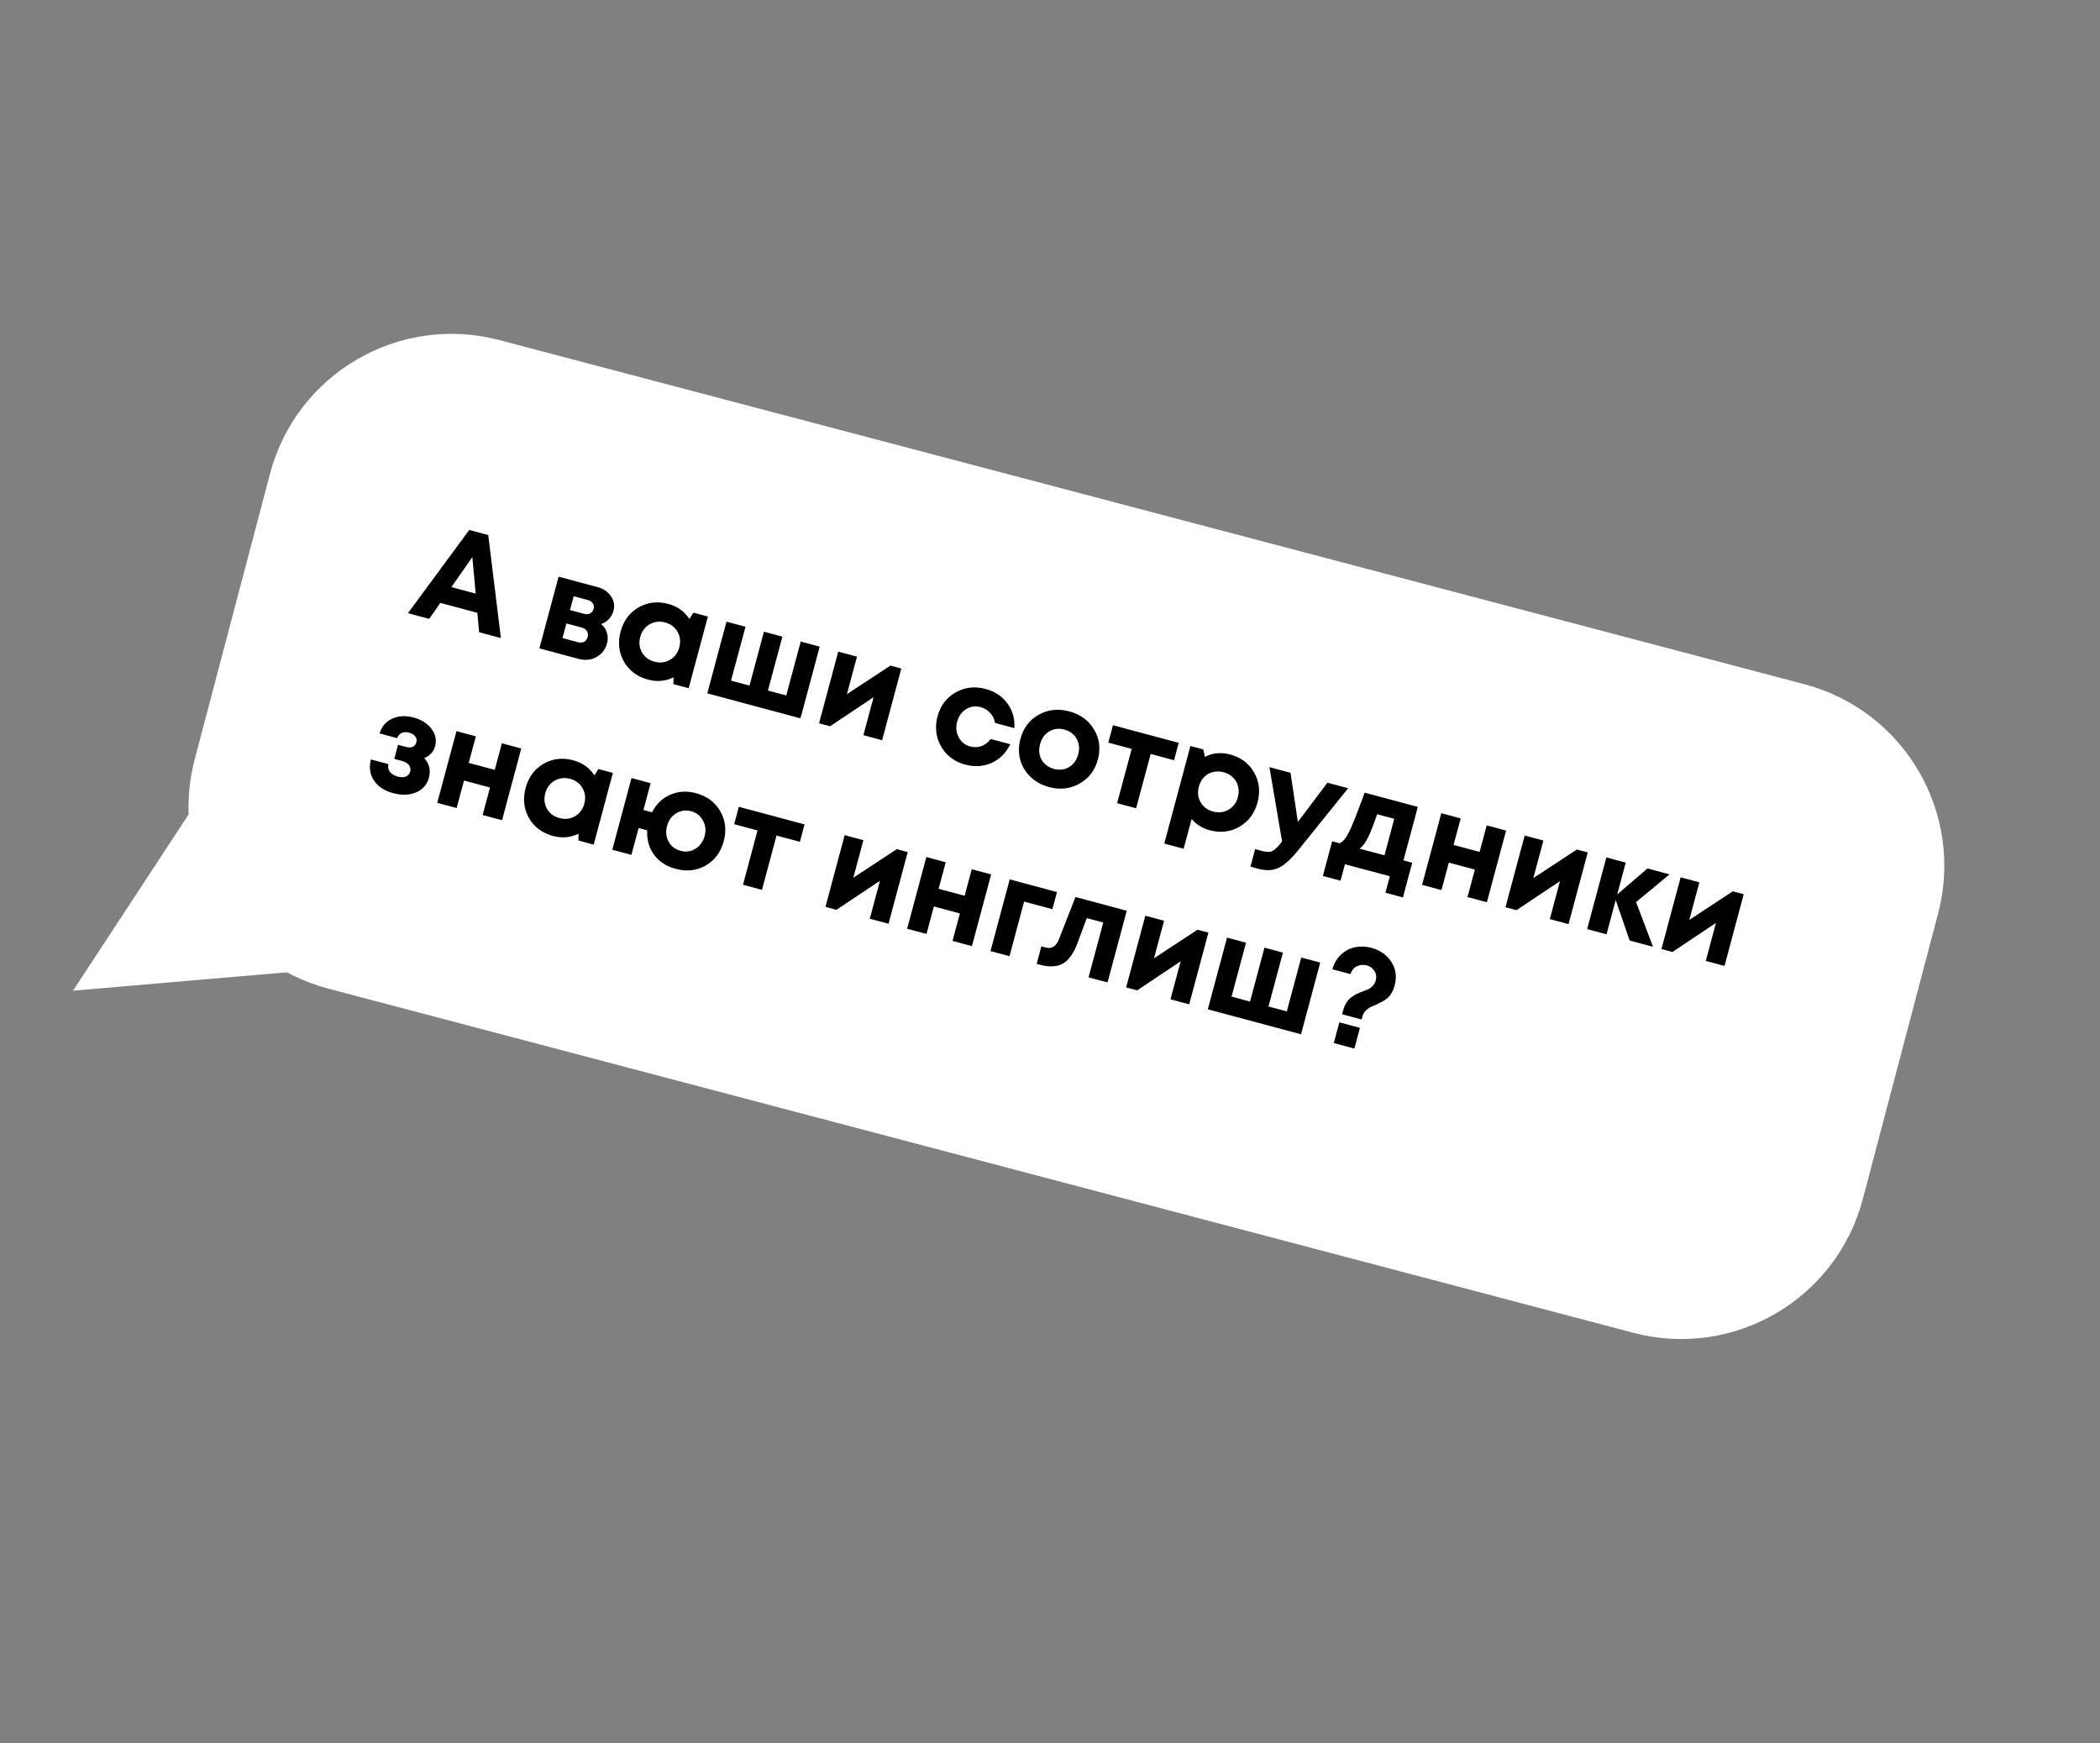 <?xml version="1.0" encoding="UTF-8"?> <svg xmlns="http://www.w3.org/2000/svg" width="1100" height="913" viewBox="0 0 1100 913" fill="none"><rect x="0" y="0" width="1100" height="913" fill="#808080" stroke="none"/> <path d="M104.275 418.255L38.234 518.93L182.302 506.537L104.275 418.255Z" fill="white"></path> <path d="M141.43 248.167C155.28 195.645 209.087 164.295 261.61 178.145L945.161 358.402C997.684 372.252 1029.03 426.059 1015.18 478.581L975.753 628.109C961.902 680.632 908.096 711.982 855.573 698.132L172.021 517.875C119.498 504.024 88.148 450.218 101.999 397.695L141.43 248.167Z" fill="white"></path> <path d="M250.975 331.165L250.045 321.002L230.642 315.803L224.825 324.158L213.698 321.177L245.798 277.6L255.743 280.265L262.38 334.221L250.975 331.165ZM247.427 291.826L236.44 307.517L249.167 310.928L247.427 291.826ZM314.861 326.89C316.365 328.138 317.376 329.651 317.893 331.43C318.469 333.174 318.49 335.044 317.956 337.037C317.099 340.236 315.243 342.621 312.387 344.192C309.59 345.728 306.476 346.037 303.045 345.117L282.529 339.62L292.592 302.065L312.899 307.506C316.098 308.363 318.476 309.969 320.031 312.324C321.645 314.645 322.08 317.196 321.335 319.978C320.887 321.647 320.077 323.095 318.904 324.321C317.789 325.513 316.442 326.37 314.861 326.89ZM310.942 318.983C311.141 318.241 311.146 317.571 310.958 316.974C310.783 316.331 310.431 315.79 309.903 315.35C309.434 314.876 308.828 314.54 308.086 314.341L300.505 312.31L298.567 319.543L306.148 321.574C307.261 321.872 308.258 321.767 309.14 321.258C310.068 320.761 310.669 320.003 310.942 318.983ZM302.703 336.379C303.955 336.714 305.039 336.657 305.954 336.207C306.882 335.71 307.502 334.882 307.812 333.723C308.135 332.517 308.019 331.468 307.464 330.573C306.908 329.679 306.005 329.064 304.753 328.729L296.685 326.567L294.635 334.217L302.703 336.379ZM363.215 320.914L370.796 322.945L360.733 360.5L352.735 358.357L352.795 354.795C348.569 356.843 344.114 357.24 339.432 355.985C333.775 354.469 329.572 351.331 326.823 346.569C324.133 341.773 323.552 336.524 325.08 330.821C326.595 325.165 329.711 320.956 334.426 318.194C339.188 315.445 344.397 314.828 350.054 316.343C354.829 317.623 358.522 320.253 361.133 324.232L363.215 320.914ZM336.249 341.715C337.674 344.184 339.847 345.81 342.768 346.593C345.736 347.388 348.454 347.073 350.923 345.647C353.392 344.221 355.024 342.025 355.819 339.058C356.614 336.09 356.299 333.372 354.874 330.903C353.448 328.434 351.275 326.808 348.354 326.025C346.407 325.504 344.52 325.495 342.696 326C340.93 326.471 339.395 327.377 338.091 328.717C336.801 330.011 335.894 331.632 335.372 333.579C334.577 336.546 334.869 339.258 336.249 341.715ZM419.42 336.048L429.365 338.713L419.302 376.268L370.481 363.187L380.544 325.631L390.489 328.296L382.923 356.532L392.59 359.122L400.156 330.886L409.823 333.477L402.257 361.713L411.854 364.284L419.42 336.048ZM466.42 348.642L472.122 350.17L462.06 387.725L452.253 385.097L457.583 365.207L434.797 380.42L429.025 378.873L439.088 341.318L448.894 343.946L443.62 363.627L466.42 348.642ZM505.629 400.517C501.919 399.524 498.765 397.759 496.164 395.223C493.623 392.654 491.881 389.603 490.939 386.071C490.044 382.552 490.093 378.937 491.087 375.228C492.59 369.618 495.745 365.444 500.554 362.708C505.362 359.971 510.617 359.366 516.32 360.894C521.188 362.199 524.982 364.731 527.702 368.491C530.434 372.205 531.642 376.504 531.327 381.389L521.243 378.687C520.893 376.655 520.043 374.912 518.694 373.457C517.403 371.968 515.738 370.95 513.698 370.404C510.962 369.671 508.406 370.029 506.03 371.48C503.7 372.943 502.143 375.134 501.361 378.055C500.578 380.976 500.847 383.682 502.167 386.173C503.488 388.663 505.492 390.269 508.182 390.99C510.222 391.536 512.173 391.487 514.035 390.843C515.909 390.153 517.56 388.906 518.988 387.102L529.211 389.841C527.004 394.368 523.748 397.62 519.441 399.597C515.148 401.528 510.543 401.834 505.629 400.517ZM549.513 412.276C545.664 411.245 542.417 409.455 539.77 406.908C537.123 404.36 535.323 401.343 534.368 397.857C533.473 394.337 533.522 390.723 534.516 387.014C536.044 381.311 539.235 377.097 544.09 374.373C548.944 371.649 554.293 371.069 560.135 372.634C565.93 374.187 570.249 377.357 573.091 382.144C575.933 386.931 576.59 392.175 575.062 397.878C573.546 403.535 570.331 407.742 565.418 410.5C560.564 413.225 555.262 413.817 549.513 412.276ZM552.066 402.748C554.987 403.531 557.629 403.22 559.993 401.816C562.369 400.366 563.961 398.134 564.769 395.12C565.576 392.106 565.307 389.401 563.962 387.003C562.629 384.559 560.479 382.939 557.512 382.144C554.591 381.361 551.942 381.695 549.566 383.145C547.202 384.549 545.616 386.758 544.809 389.772C544.411 391.256 544.27 392.709 544.386 394.131C544.548 395.566 544.952 396.842 545.597 397.959C546.242 399.076 547.098 400.051 548.167 400.884C549.282 401.729 550.582 402.351 552.066 402.748ZM617.412 389.1L614.971 398.211L602.731 394.931L595.109 423.375L585.164 420.711L592.785 392.266L580.545 388.986L582.986 379.876L617.412 389.1ZM644.345 395.199C650.002 396.714 654.181 399.847 656.884 404.596C659.633 409.358 660.244 414.59 658.716 420.293C657.188 425.996 654.037 430.245 649.262 433.041C644.501 435.79 639.315 436.413 633.705 434.91C629.856 433.879 626.682 431.91 624.181 429.004L620.007 444.582L609.853 441.861L623.549 390.745L630.295 392.552L631.121 396.426C635.254 394.353 639.662 393.944 644.345 395.199ZM628.852 420.193C630.278 422.662 632.451 424.287 635.372 425.07C638.339 425.865 641.058 425.55 643.527 424.124C645.996 422.699 647.628 420.503 648.423 417.535C648.945 415.588 648.976 413.708 648.518 411.896C648.059 410.083 647.16 408.525 645.82 407.222C644.526 405.931 642.905 405.025 640.958 404.503C639.01 403.981 637.13 403.95 635.318 404.408C633.506 404.867 631.948 405.766 630.644 407.106C629.387 408.459 628.498 410.109 627.976 412.057C627.181 415.024 627.473 417.736 628.852 420.193ZM695.334 409.979L706.183 412.886L679.838 445.557C676.128 450.128 672.788 453.134 669.818 454.575C666.848 456.015 663.3 456.183 659.174 455.077L655.001 453.959L657.461 444.779L661.008 445.729C663.419 446.375 665.252 446.394 666.508 445.787C667.764 445.179 669.38 443.599 671.356 441.048L671.569 440.807L664.942 401.836L676 404.799L679.828 430.572L695.334 409.979ZM735.149 450.687L739.739 451.917L734.875 470.069L725.695 467.609L728.006 458.985L704.499 452.687L702.188 461.31L692.939 458.832L697.802 440.68L701.697 441.724C703.445 440.95 705.091 438.981 706.634 435.816C708.224 432.664 710.96 425.794 714.84 415.206L742.659 422.66L735.149 450.687ZM721.357 426.493C719.458 432.097 717.828 436.232 716.468 438.898C715.107 441.565 713.684 443.445 712.199 444.538L725.204 448.022L730.328 428.897L721.357 426.493ZM778.753 432.331L788.907 435.052L778.844 472.607L768.69 469.886L772.548 455.49L758.917 451.838L755.059 466.234L744.905 463.513L754.968 425.958L765.122 428.679L761.395 442.588L775.026 446.241L778.753 432.331ZM825.97 444.983L831.673 446.511L821.61 484.066L811.804 481.439L817.134 461.548L794.348 476.761L788.576 475.215L798.639 437.66L808.445 440.287L803.171 459.969L825.97 444.983ZM865.858 495.923L853.618 492.643L846.325 471.457L841.517 489.4L831.363 486.68L841.426 449.124L851.58 451.845L847.107 468.536L862.986 454.901L874.53 457.995L856.995 472.528L865.858 495.923ZM907.674 466.876L913.377 468.404L903.314 505.959L893.508 503.331L898.838 483.441L876.052 498.654L870.279 497.107L880.342 459.552L890.148 462.18L884.875 481.861L907.674 466.876ZM222.205 397.085C224.904 399.995 225.719 403.443 224.651 407.431C223.694 411.001 221.474 413.536 217.991 415.038C214.507 416.54 210.517 416.688 206.02 415.483C201.383 414.241 198.003 412.018 195.88 408.815C193.756 405.613 193.224 401.942 194.284 397.803L203.464 400.263C203.349 400.878 203.309 401.489 203.346 402.095C203.441 402.667 203.601 403.182 203.826 403.64C204.098 404.11 204.428 404.546 204.817 404.949C205.253 405.364 205.753 405.721 206.319 406.022C206.93 406.335 207.607 406.591 208.349 406.79C210.018 407.237 211.439 407.22 212.611 406.739C213.784 406.258 214.538 405.392 214.873 404.14C215.097 403.305 215.058 402.524 214.755 401.798C214.512 401.037 214.017 400.382 213.269 399.834C212.568 399.298 211.661 398.881 210.548 398.583L206.514 397.502L208.49 390.13L212.523 391.211C214.007 391.609 215.224 391.612 216.173 391.22C217.135 390.782 217.772 389.984 218.082 388.825C218.393 387.665 218.195 386.643 217.488 385.758C216.84 384.839 215.774 384.181 214.29 383.783C212.806 383.386 211.501 383.434 210.375 383.927C209.296 384.433 208.529 385.345 208.076 386.665L198.827 384.187C199.888 380.595 202.068 378.024 205.366 376.472C208.664 374.921 212.422 374.711 216.642 375.841C220.814 376.959 223.936 378.939 226.008 381.78C228.138 384.587 228.762 387.636 227.88 390.928C227.11 393.803 225.218 395.855 222.205 397.085ZM262.886 389.35L273.039 392.071L262.976 429.626L252.823 426.906L256.68 412.509L243.049 408.857L239.192 423.253L229.038 420.532L239.101 382.977L249.254 385.698L245.527 399.607L259.159 403.26L262.886 389.35ZM313.46 402.827L321.04 404.858L310.977 442.414L302.98 440.271L303.039 436.709C298.813 438.757 294.359 439.153 289.676 437.899C284.02 436.383 279.817 433.244 277.068 428.482C274.377 423.687 273.796 418.437 275.324 412.735C276.84 407.078 279.955 402.869 284.671 400.107C289.433 397.358 294.642 396.741 300.298 398.257C305.074 399.537 308.767 402.166 311.378 406.145L313.46 402.827ZM286.493 423.628C287.919 426.098 290.092 427.723 293.013 428.506C295.98 429.301 298.698 428.986 301.167 427.56C303.637 426.135 305.269 423.938 306.064 420.971C306.859 418.004 306.544 415.286 305.118 412.817C303.693 410.347 301.519 408.722 298.598 407.939C296.651 407.417 294.765 407.409 292.94 407.914C291.174 408.385 289.639 409.29 288.336 410.631C287.045 411.925 286.139 413.545 285.617 415.492C284.822 418.46 285.114 421.172 286.493 423.628ZM364.52 415.465C370.269 417.006 374.518 420.157 377.267 424.918C380.016 429.68 380.627 434.913 379.099 440.615C377.546 446.411 374.395 450.66 369.645 453.363C364.942 456.078 359.693 456.66 353.898 455.107C349.029 453.802 345.246 451.323 342.548 447.668C339.909 443.979 338.735 439.738 339.025 434.946L334.504 433.735L330.74 447.783L320.725 445.1L330.788 407.545L340.803 410.228L337.039 424.277L341.559 425.488C343.704 421.193 346.858 418.137 351.022 416.321C355.199 414.458 359.698 414.173 364.52 415.465ZM350.19 440.845C351.57 443.302 353.65 444.903 356.432 445.648C359.26 446.406 361.862 446.06 364.239 444.609C366.674 443.125 368.289 440.899 369.084 437.932C369.879 434.965 369.587 432.253 368.208 429.796C366.888 427.305 364.813 425.681 361.985 424.923C359.203 424.178 356.595 424.547 354.16 426.032C351.783 427.482 350.198 429.691 349.403 432.658C348.607 435.626 348.87 438.355 350.19 440.845ZM421.432 431.833L418.991 440.943L406.75 437.664L399.129 466.108L389.184 463.443L396.805 434.999L384.565 431.719L387.006 422.608L421.432 431.833ZM469.775 444.786L475.478 446.314L465.415 483.869L455.609 481.242L460.938 461.352L438.153 476.565L432.38 475.018L442.443 437.463L452.249 440.09L446.975 459.772L469.775 444.786ZM509.016 455.301L519.169 458.021L509.106 495.577L498.953 492.856L502.81 478.46L489.179 474.807L485.321 489.203L475.168 486.483L485.231 448.928L495.384 451.648L491.657 465.558L505.289 469.21L509.016 455.301ZM553.66 467.263L551.256 476.235L536.442 472.265L528.783 500.849L518.838 498.184L528.901 460.629L553.66 467.263ZM563.357 469.861L590.202 477.055L580.139 514.61L570.194 511.945L577.89 483.222L569.266 480.911L564.437 493.929C562.365 499.436 559.783 503.043 556.692 504.749C553.601 506.455 549.599 506.65 544.684 505.333L543.015 504.886L545.475 495.706L547.978 496.377C549.369 496.749 550.659 496.573 551.847 495.848C553.035 495.123 553.964 493.881 554.634 492.122L563.357 469.861ZM627.274 486.988L632.976 488.516L622.914 526.071L613.107 523.444L618.437 503.553L595.651 518.766L589.879 517.22L599.942 479.664L609.748 482.292L604.474 501.974L627.274 486.988ZM681.606 501.546L691.551 504.211L681.488 541.766L632.666 528.684L642.729 491.129L652.674 493.794L645.109 522.03L654.776 524.62L662.341 496.384L672.008 498.975L664.443 527.21L674.04 529.782L681.606 501.546ZM702.993 531.279L703.403 529.749C703.862 528.033 704.458 526.553 705.189 525.308C705.966 524.075 706.88 523.077 707.929 522.315C709.037 521.518 709.96 520.946 710.7 520.597C711.498 520.215 712.559 519.779 713.883 519.289C715.207 518.799 716.209 518.396 716.89 518.082C717.583 517.721 718.302 517.168 719.048 516.424C719.807 515.633 720.335 514.682 720.633 513.569C721.13 511.714 720.902 510.063 719.948 508.615C719.007 507.12 717.655 506.137 715.894 505.665C714.132 505.193 712.423 505.356 710.768 506.155C709.125 506.907 708.014 508.274 707.433 510.256L697.905 507.703C698.834 504.423 700.432 501.795 702.701 499.819C704.982 497.797 707.477 496.552 710.186 496.085C712.896 495.619 715.641 495.758 718.423 496.503C722.874 497.696 726.303 500.106 728.711 503.732C731.164 507.371 731.764 511.532 730.509 516.215C730.087 517.791 729.522 519.156 728.816 520.308C728.156 521.473 727.301 522.437 726.252 523.199C725.203 523.962 724.332 524.523 723.639 524.884C722.946 525.245 721.948 525.723 720.646 526.319C719.251 526.889 718.207 527.355 717.514 527.715C716.821 528.076 716.065 528.669 715.248 529.494C714.477 530.331 713.937 531.329 713.626 532.488L713.216 534.018L702.993 531.279ZM698.652 546.365L701.559 535.516L712.339 538.404L709.432 549.254L698.652 546.365Z" fill="black"></path> </svg> 